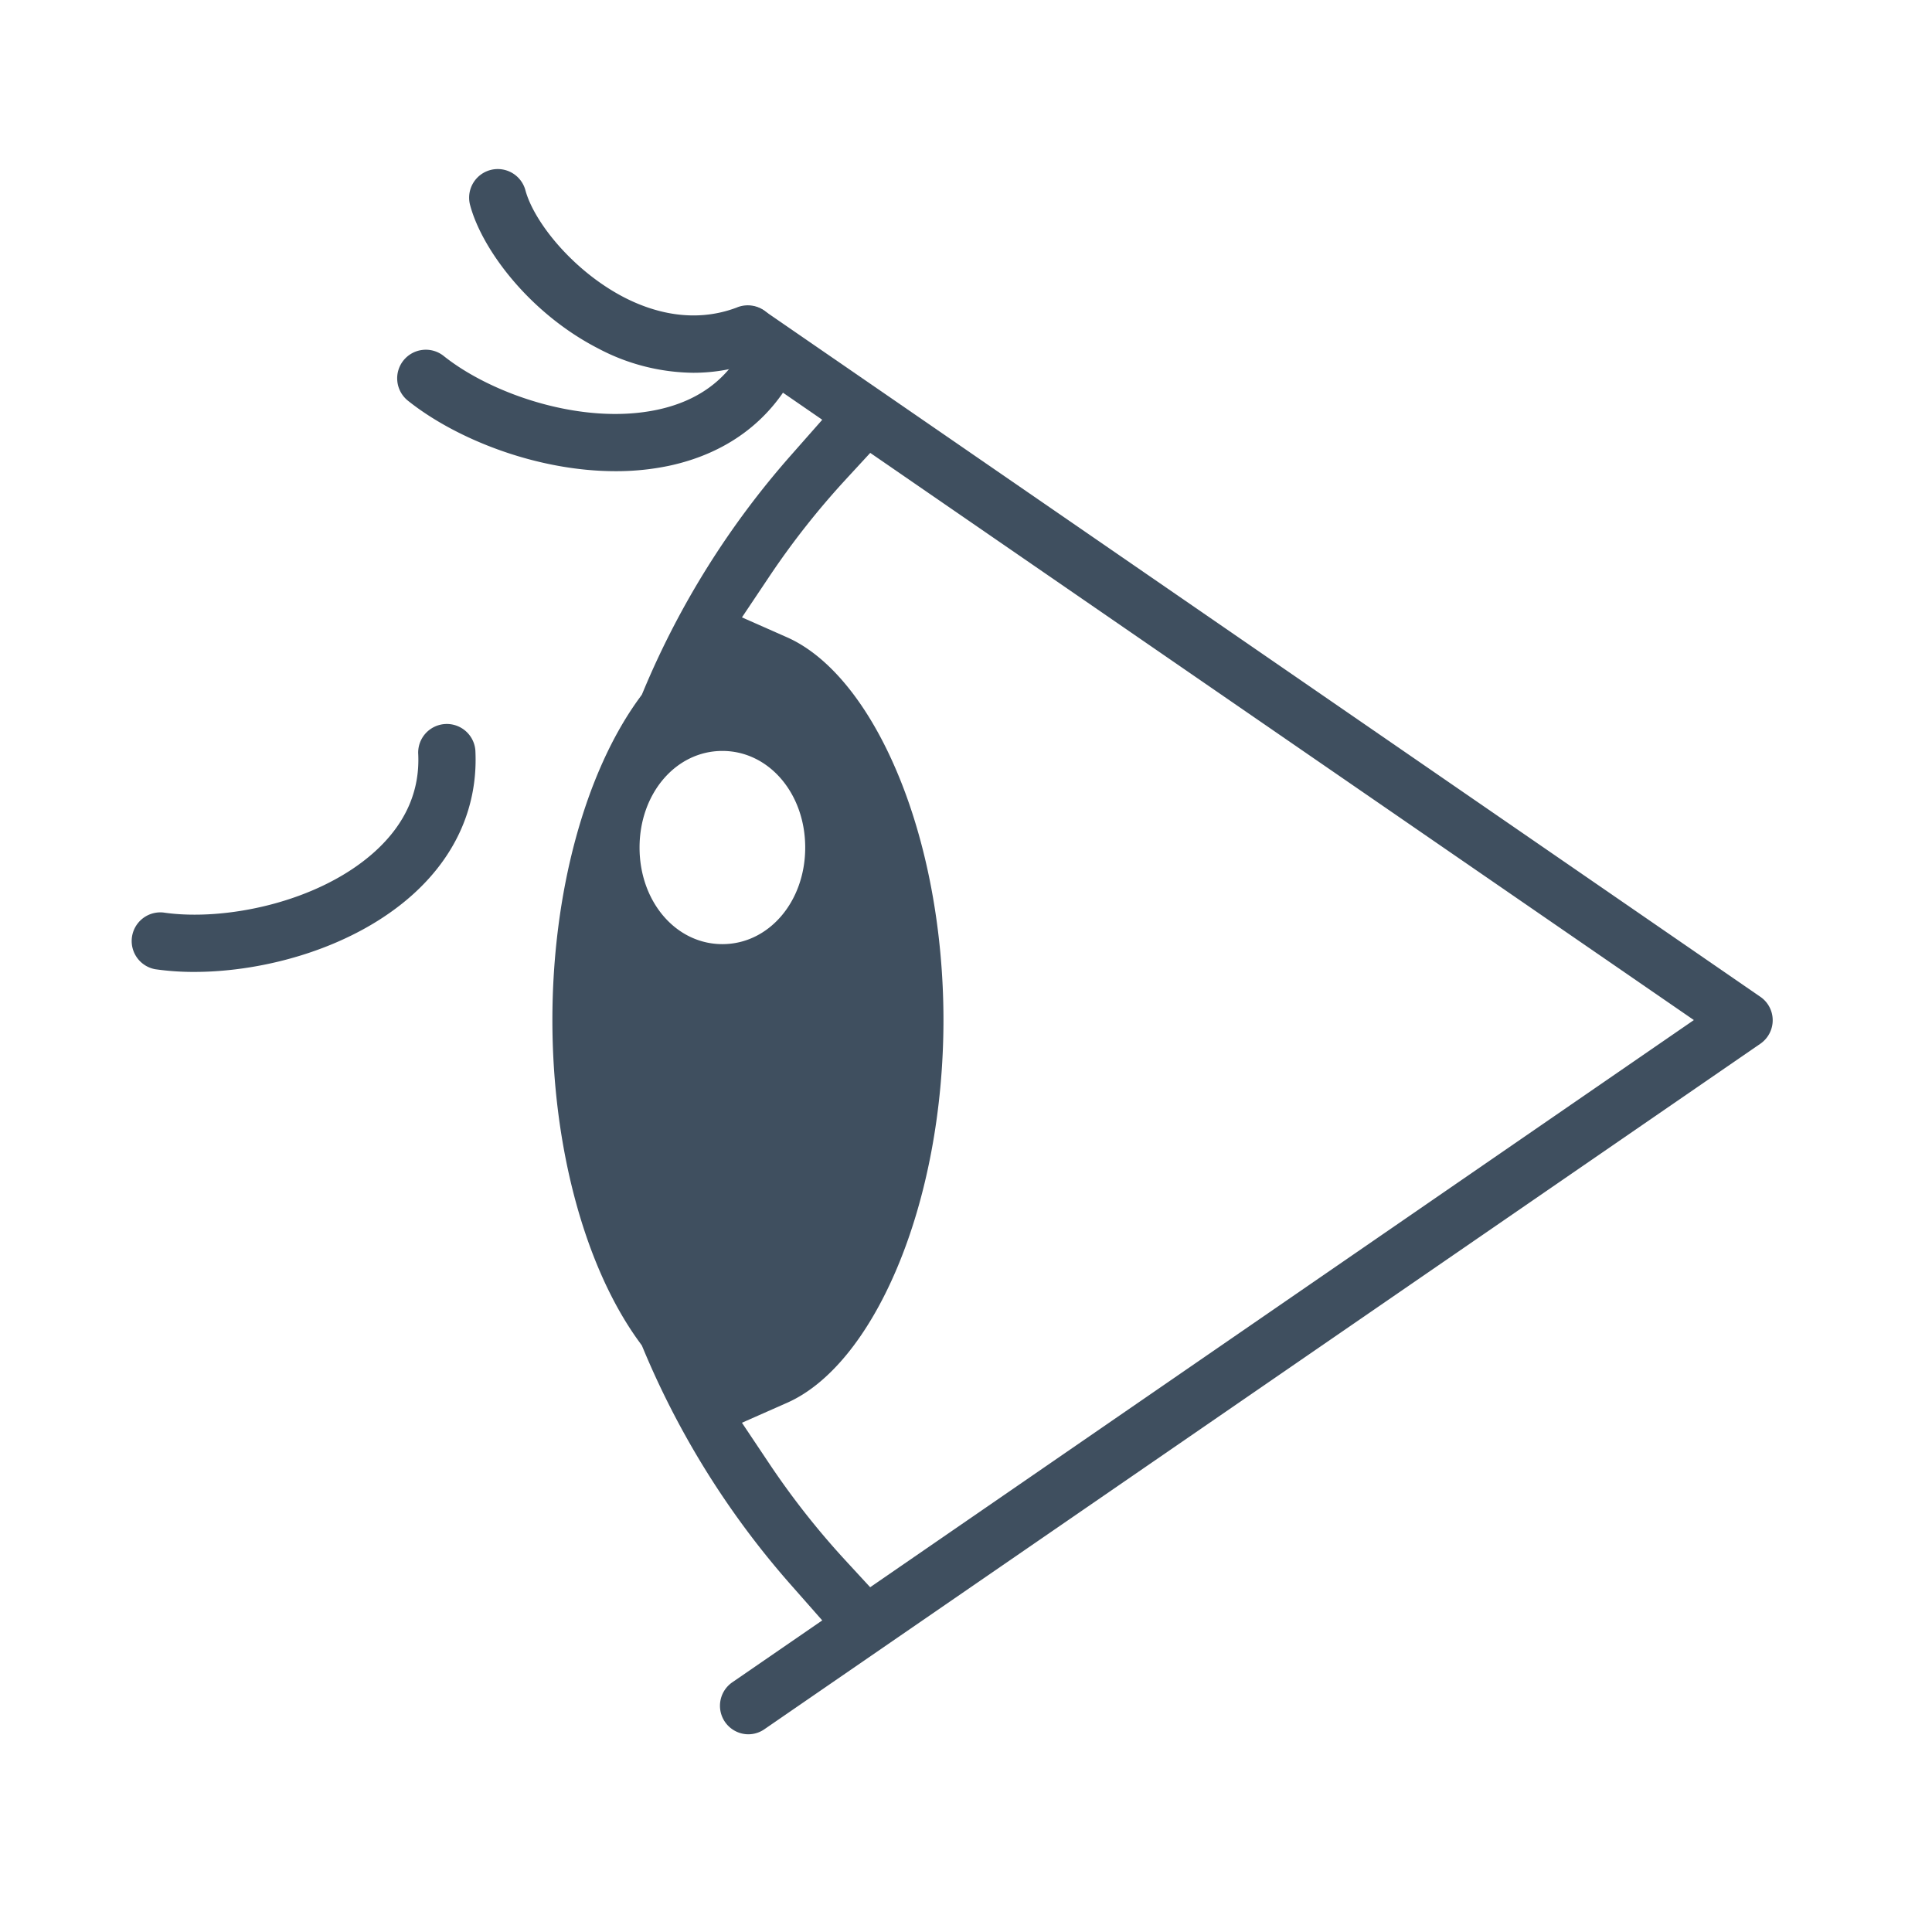 <svg width="120" height="120" fill="none" xmlns="http://www.w3.org/2000/svg"><path d="M38.233 29.266c-4.883 0-9.903-1.988-12.893-4.376a1.777 1.777 0 0 1 .914-3.157 1.778 1.778 0 0 1 1.307.379c2.95 2.358 8.6 4.328 13.267 3.338 2.502-.532 4.311-1.85 5.381-3.918a1.779 1.779 0 1 1 3.158 1.634c-1.56 3.016-4.258 5-7.8 5.762-1.096.23-2.213.342-3.334.338Z" fill="#3F4F5F"/><path d="M43.054 23.154a12.87 12.87 0 0 1-5.89-1.506c-4.244-2.176-7.222-6.126-7.964-8.906a1.778 1.778 0 1 1 3.434-.926c.54 2 3 5.042 6.16 6.668 1.662.852 4.216 1.652 6.956.622a1.78 1.78 0 1 1 1.25 3.33c-1.261.476-2.598.72-3.946.718ZM12.065 60.368A16.887 16.887 0 0 1 9.64 60.2a1.78 1.78 0 0 1 .518-3.52c3.738.55 9.614-.6 13.14-3.8 1.894-1.72 2.8-3.77 2.676-6.094a1.779 1.779 0 0 1 3.552-.18c.172 3.39-1.154 6.472-3.834 8.908-3.674 3.336-9.194 4.852-13.626 4.854Z" fill="#3F4F5F"/><path d="M46.486 107.72a1.771 1.771 0 0 1-1-3.23l5.585-3.844-1.918-2.176a53.003 53.003 0 0 1-9.169-14.62l-.116-.276-.175-.244c-3.37-4.634-5.383-12.1-5.383-19.972 0-7.872 2.012-15.336 5.383-19.972l.175-.242.116-.276a52.97 52.97 0 0 1 9.169-14.62l1.918-2.176-5.584-3.846a1.772 1.772 0 0 1 .179-3.022 1.756 1.756 0 0 1 1.82.108l61.851 42.6a1.767 1.767 0 0 1 .564 2.283 1.778 1.778 0 0 1-.564.635l-61.85 42.57a1.756 1.756 0 0 1-1 .32Zm6.053-77.948a49.701 49.701 0 0 0-4.75 6.028l-1.705 2.546 2.8 1.238c2.6 1.15 5.024 4.104 6.81 8.316 1.878 4.416 2.906 9.9 2.906 15.458s-1.032 11.042-2.907 15.46c-1.786 4.212-4.2 7.164-6.81 8.314l-2.8 1.238 1.703 2.546a49.57 49.57 0 0 0 4.75 6.03l1.512 1.64 51.161-35.228L54.052 28.13l-1.514 1.642Zm-7.67 16.87c-2.885 0-5.145 2.636-5.145 6s2.26 6 5.145 6c2.883 0 5.144-2.638 5.144-6s-2.26-6-5.145-6Z" fill="#3F4F5F"/></svg>